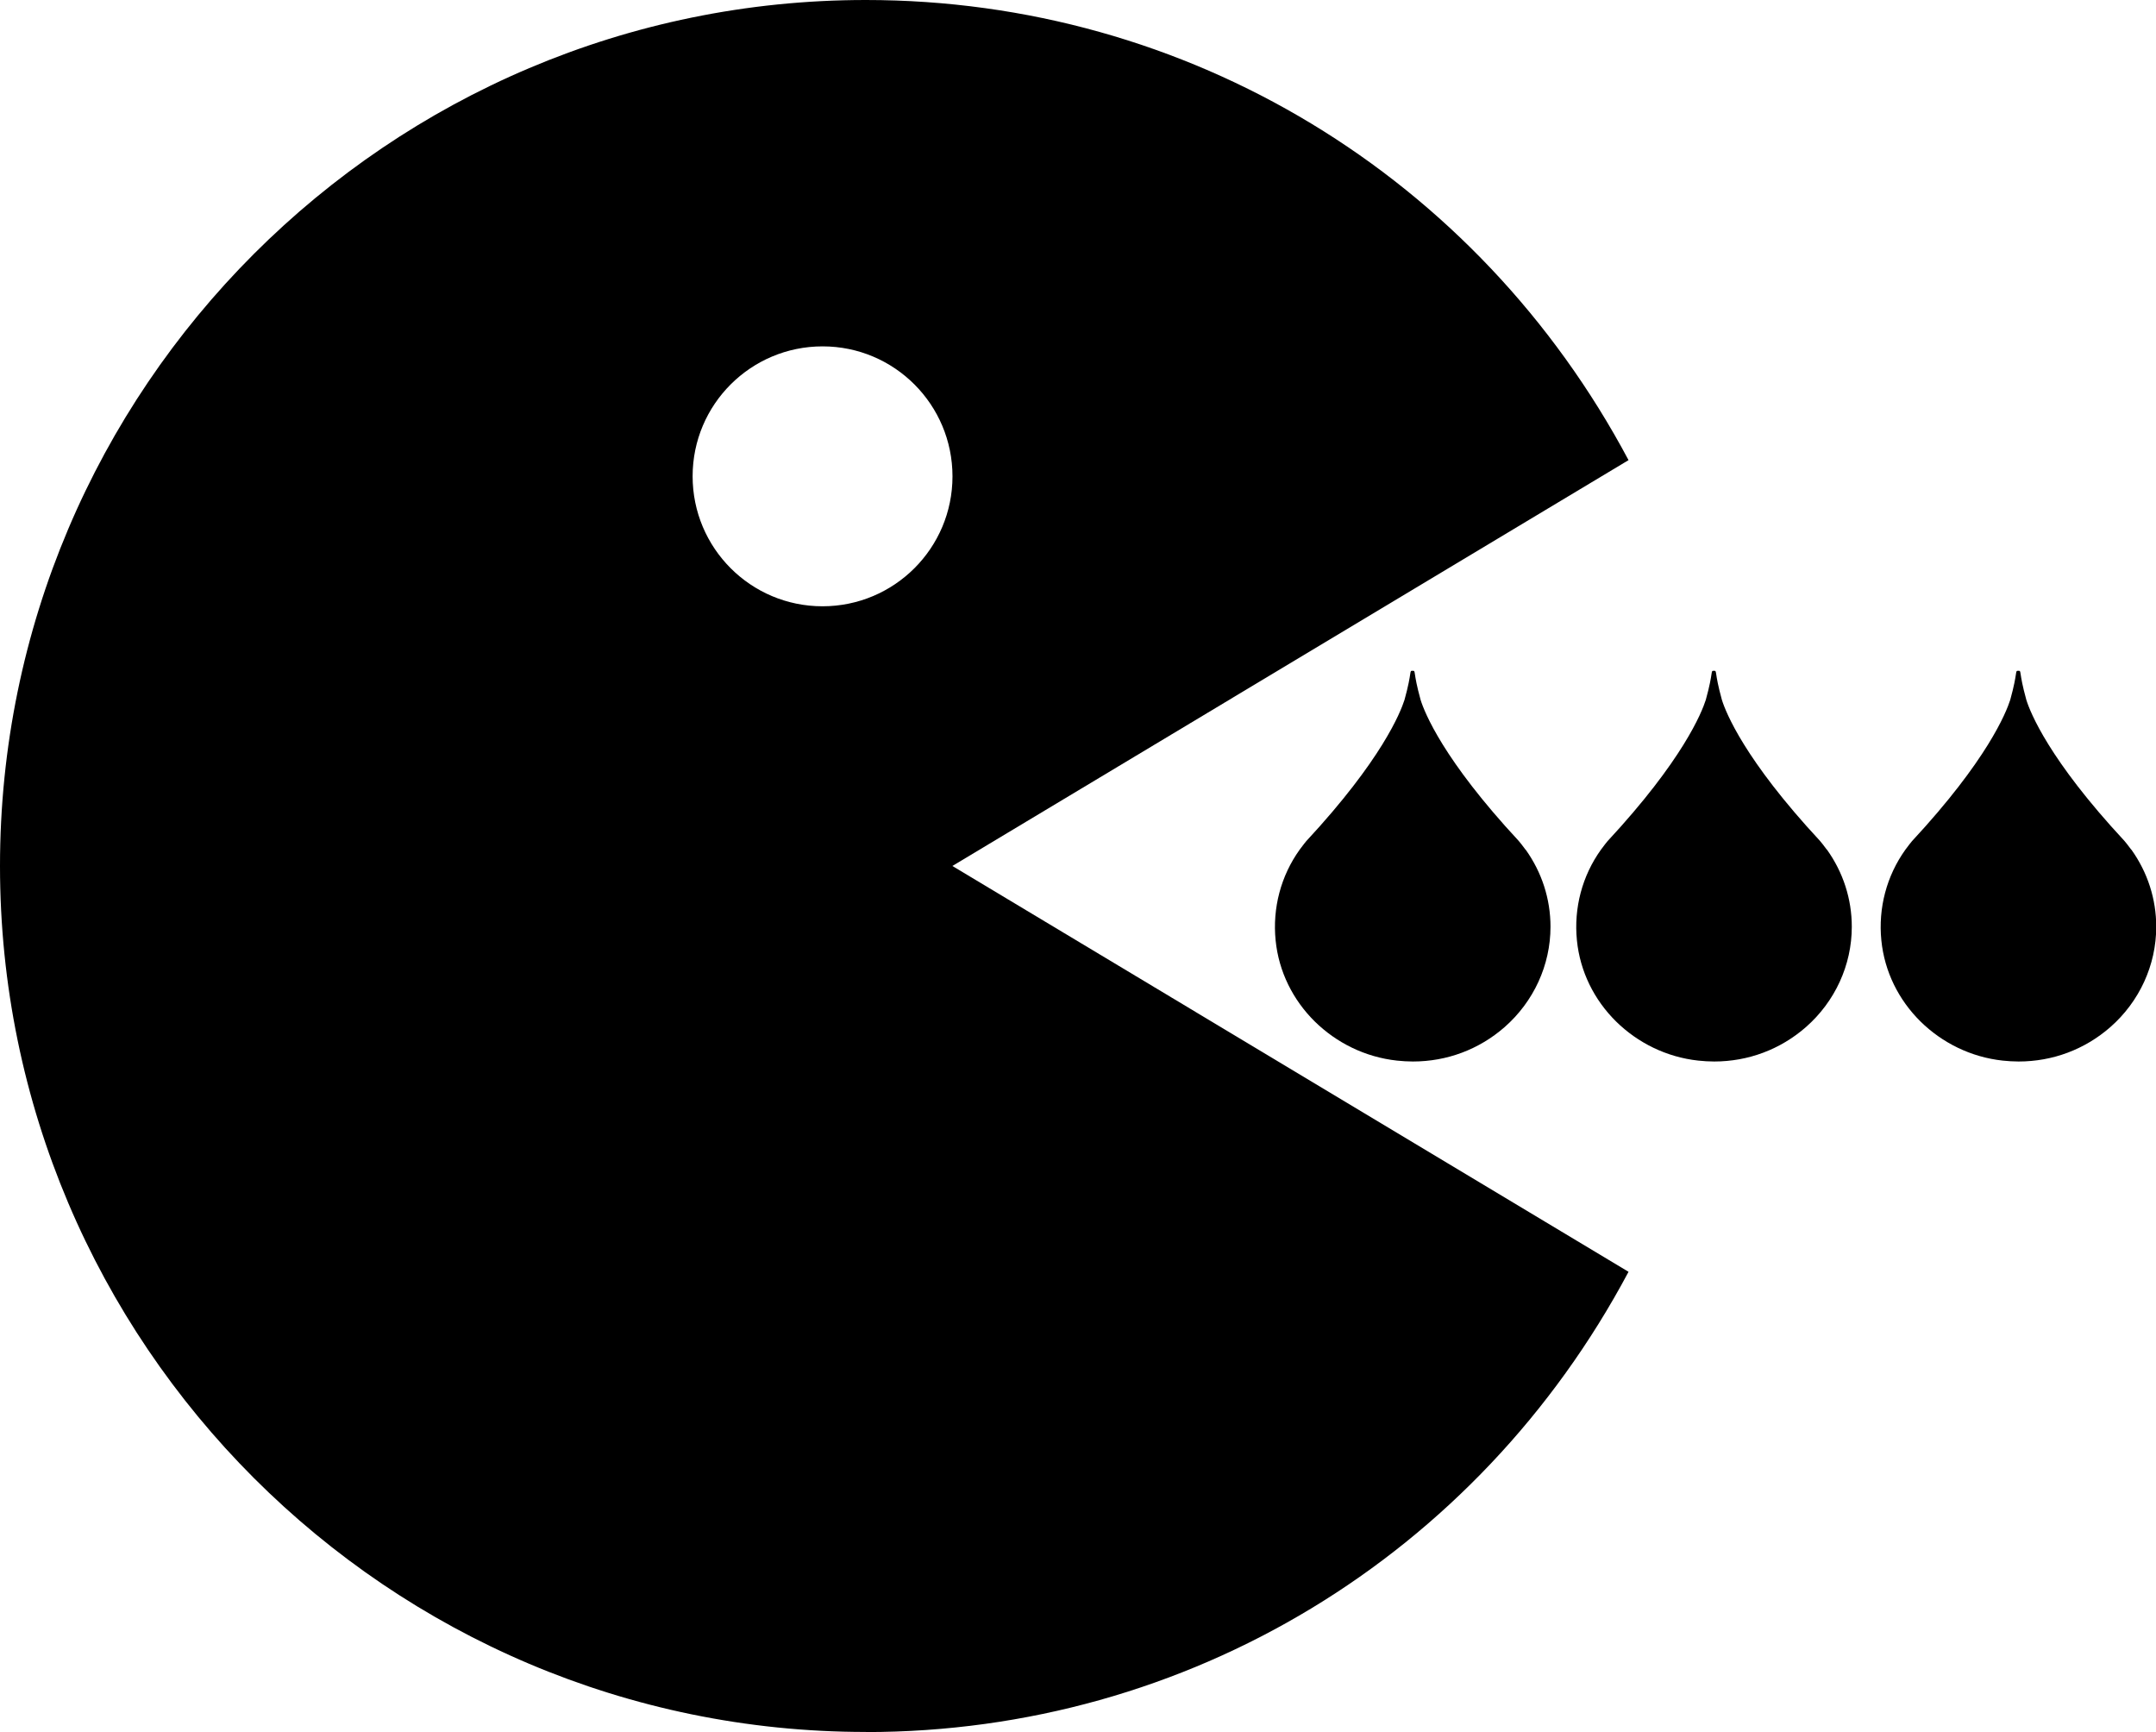 <?xml version="1.0" encoding="UTF-8"?>
<svg id="_Слой_1" xmlns="http://www.w3.org/2000/svg" version="1.1" viewBox="0 0 192.56 154.67">
  <path fill="currentColor" d="M77.33,154.67c28.76,0,54.62-15.74,68.12-41.1l-60.39-36.24,60.39-36.24C131.96,15.74,106.1,0,77.33,0,34.69,0,0,34.69,0,77.33s34.69,77.33,77.33,77.33h0ZM73.47,30.93c6.41,0,11.6,5.2,11.6,11.61s-5.2,11.6-11.61,11.6-11.6-5.2-11.6-11.61,5.2-11.6,11.61-11.6Z"/>
  <path fill="currentColor" d="M136.24,75.86c-.18-.26-.58-.75-.61-.78-6.73-7.24-8.4-11.46-8.75-12.58-.72-2.6-.39-2.6-.72-2.6s0,0-.72,2.6c-.36,1.12-2.03,5.35-8.78,12.62,0,0-.4.49-.58.75-1.68,2.34-2.44,5.22-2.15,8.1.28,2.81,1.56,5.33,3.49,7.24,1.93,1.9,4.49,3.19,7.35,3.5.48.05.95.08,1.42.08,3.03,0,5.9-1.07,8.19-3.07,2.6-2.28,4.1-5.54,4.1-8.96,0-2.48-.77-4.86-2.22-6.89h-.02Z"/>
  <path fill="currentColor" d="M163.15,75.86c-.18-.26-.58-.75-.61-.78-6.73-7.24-8.4-11.46-8.75-12.58-.72-2.6-.39-2.6-.72-2.6s0,0-.72,2.6c-.36,1.12-2.03,5.35-8.78,12.62,0,0-.4.49-.58.75-1.68,2.34-2.44,5.22-2.15,8.1.28,2.81,1.56,5.33,3.49,7.24,1.93,1.9,4.49,3.19,7.35,3.5.48.05.95.08,1.42.08,3.03,0,5.9-1.07,8.19-3.07,2.6-2.28,4.1-5.54,4.1-8.96,0-2.48-.77-4.86-2.22-6.89h-.02Z"/>
  <path fill="currentColor" d="M190.34,75.86c-.18-.26-.58-.75-.61-.78-6.73-7.24-8.4-11.46-8.75-12.58-.72-2.6-.39-2.6-.72-2.6s0,0-.72,2.6c-.36,1.12-2.03,5.35-8.78,12.62,0,0-.4.49-.58.75-1.68,2.34-2.44,5.22-2.15,8.1.28,2.81,1.56,5.33,3.49,7.24,1.93,1.9,4.49,3.19,7.35,3.5.48.05.95.08,1.42.08,3.03,0,5.9-1.07,8.19-3.07,2.6-2.28,4.1-5.54,4.1-8.96,0-2.48-.77-4.86-2.22-6.89h-.02Z"/>
</svg>
